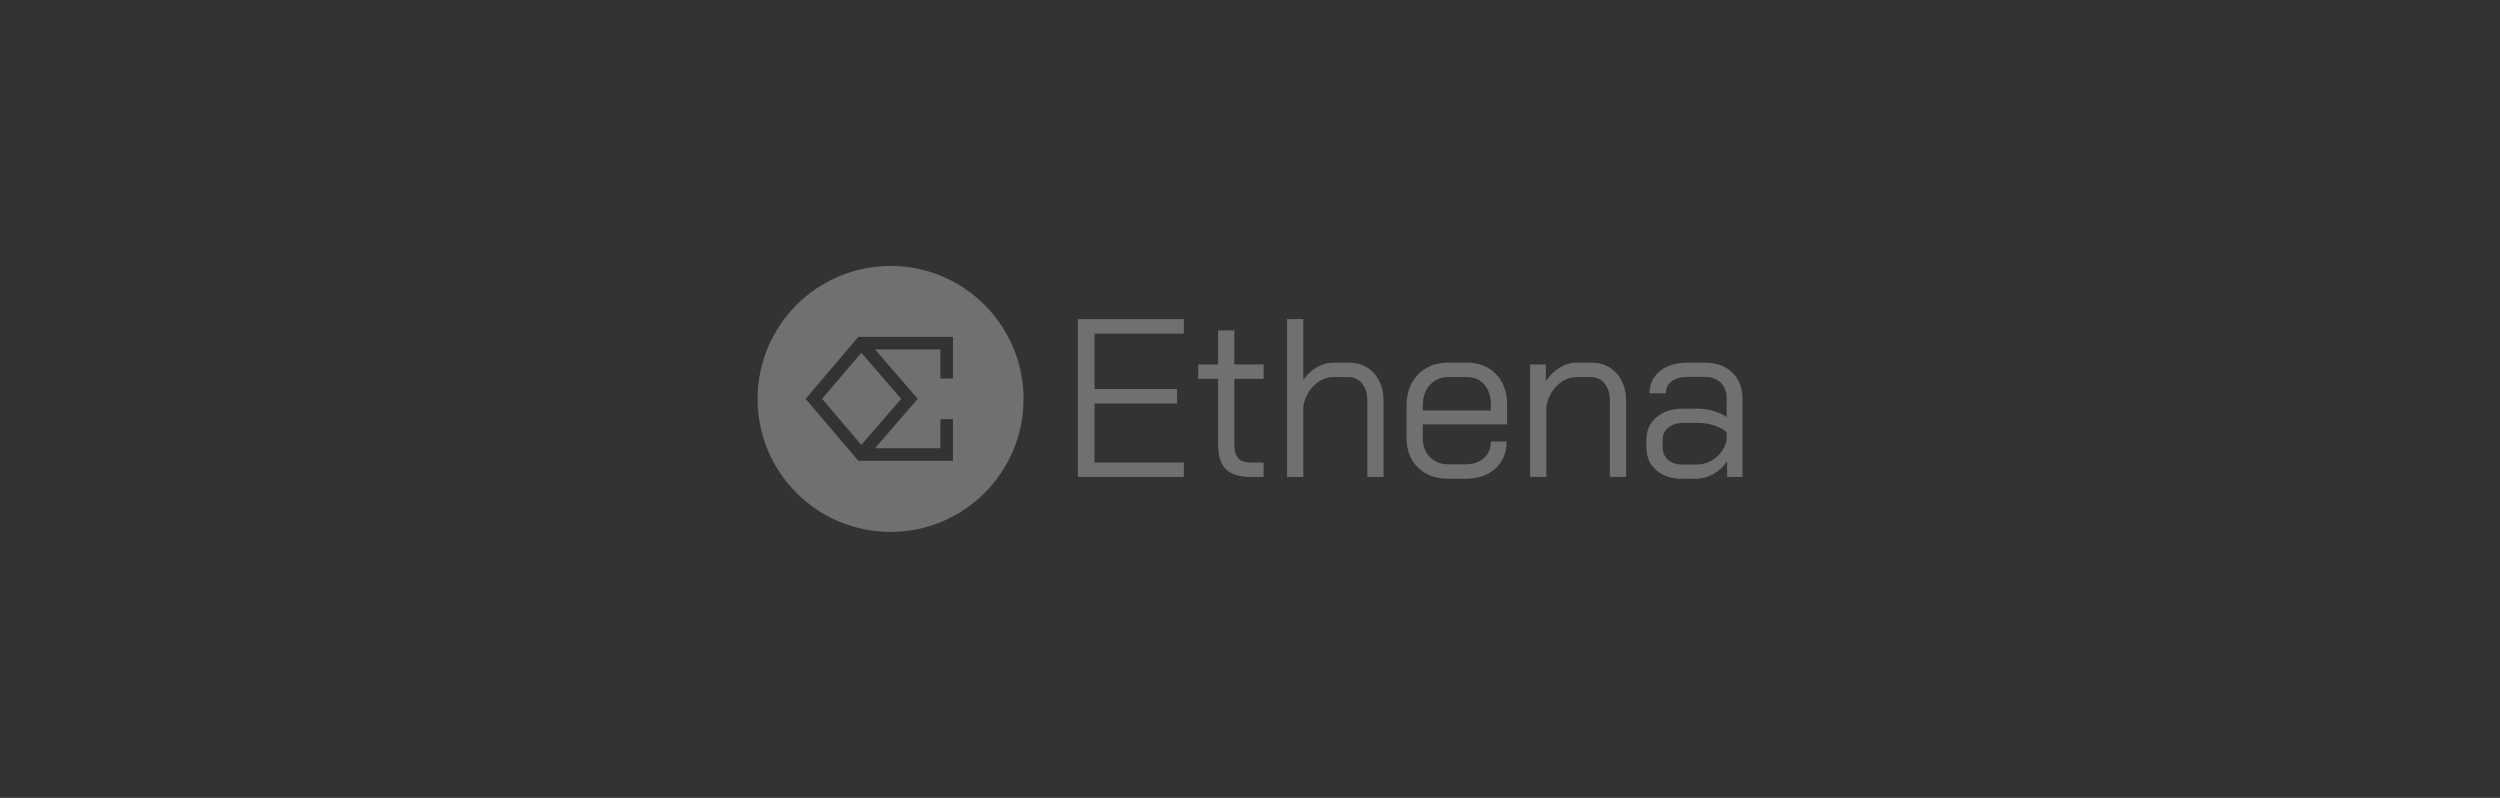 <svg width="470" height="150" viewBox="0 0 470 150" fill="none" xmlns="http://www.w3.org/2000/svg">
<rect x="0" y="0" width="470" height="150" fill="#333333" stroke="none"/>
<path fill-rule="evenodd" clip-rule="evenodd" d="M167.424 100C181.231 100 192.424 88.807 192.424 75C192.424 61.193 181.231 50 167.424 50C153.617 50 142.424 61.193 142.424 75C142.424 88.807 153.617 100 167.424 100ZM161.376 63.328H179.153V71.165H176.794V65.687H164.499L172.537 74.981L164.499 84.274H176.794V78.796H179.153V86.633H161.376L151.455 74.981L161.376 63.328ZM154.553 74.981L161.927 66.318L169.419 74.981L161.927 83.643L154.553 74.981ZM222.56 62.711V59.998H202.641V89.665H222.56V86.952H205.777V75.849H221.289V73.136H205.777V62.711H222.56ZM229.001 83.478C229.001 85.682 229.489 87.265 230.463 88.225C231.438 89.186 233.041 89.666 235.273 89.666H237.562V86.953H235.273C234.115 86.953 233.288 86.685 232.795 86.148C232.3 85.612 232.052 84.722 232.052 83.478V71.23H237.562V68.518H232.052V62.118H229.001V68.518H225.272V71.23H229.001V83.478ZM241.97 59.998H245.021V71.441C245.671 70.453 246.505 69.661 247.522 69.068C248.539 68.475 249.57 68.178 250.616 68.178H253.582C255.532 68.178 257.106 68.842 258.308 70.17C259.508 71.498 260.109 73.236 260.109 75.383V89.665H257.057V75.298C257.057 73.999 256.732 72.939 256.083 72.119C255.432 71.3 254.571 70.89 253.497 70.89H250.7C249.372 70.89 248.164 71.406 247.077 72.437C245.989 73.469 245.303 74.789 245.021 76.4V89.665H241.97V59.998ZM264.431 82.334C264.431 84.651 265.151 86.508 266.592 87.907C268.033 89.305 269.94 90.005 272.314 90.005H275.535C277.851 90.005 279.716 89.362 281.129 88.076C282.541 86.791 283.248 85.103 283.248 83.012H280.281C280.281 84.312 279.843 85.35 278.967 86.127C278.091 86.904 276.947 87.292 275.535 87.292H272.314C270.873 87.292 269.707 86.833 268.817 85.915C267.927 84.997 267.482 83.803 267.482 82.334V79.791H283.333V76.061C283.333 73.688 282.64 71.781 281.256 70.34C279.871 68.899 278.049 68.179 275.789 68.179H272.314C269.94 68.179 268.033 68.92 266.592 70.403C265.151 71.887 264.431 73.844 264.431 76.273V82.334ZM280.281 76.061V77.163H267.482V76.273C267.482 74.663 267.927 73.364 268.817 72.374C269.707 71.385 270.873 70.891 272.314 70.891H275.789C277.145 70.891 278.232 71.364 279.052 72.311C279.871 73.258 280.281 74.508 280.281 76.061ZM287.655 68.517H290.621V71.654C291.271 70.637 292.119 69.804 293.164 69.153C294.209 68.504 295.255 68.179 296.3 68.179H299.182C301.132 68.179 302.706 68.843 303.907 70.171C305.108 71.499 305.709 73.236 305.709 75.383V89.666H302.657V75.299C302.657 73.999 302.332 72.94 301.683 72.12C301.032 71.301 300.171 70.891 299.098 70.891H296.385C295.057 70.891 293.849 71.414 292.762 72.459C291.674 73.505 290.988 74.847 290.706 76.485V89.666H287.655V68.517ZM309.523 84.071C309.523 85.88 310.137 87.321 311.367 88.394C312.596 89.468 314.241 90.005 316.304 90.005H318.847C319.976 90.005 321.072 89.708 322.131 89.115C323.191 88.521 324.045 87.716 324.695 86.699V89.666H327.577V74.875C327.577 72.869 326.934 71.251 325.649 70.022C324.363 68.793 322.675 68.179 320.585 68.179H317.194C315.075 68.179 313.365 68.708 312.066 69.768C310.766 70.827 310.116 72.219 310.116 73.942H313.168C313.168 73.01 313.535 72.262 314.27 71.696C315.004 71.131 315.979 70.849 317.194 70.849H320.585C321.799 70.849 322.774 71.223 323.509 71.972C324.243 72.721 324.611 73.688 324.611 74.875V78.392C323.904 77.912 323.057 77.531 322.068 77.248C321.079 76.966 320.118 76.824 319.186 76.824H316.474C314.382 76.824 312.702 77.361 311.43 78.435C310.159 79.509 309.523 80.935 309.523 82.715V84.071ZM322.491 86.106C321.446 86.925 320.259 87.335 318.932 87.335L316.304 87.335C315.174 87.335 314.27 87.038 313.592 86.445C312.913 85.851 312.575 85.061 312.575 84.071V82.715C312.575 81.755 312.935 80.978 313.655 80.384C314.376 79.791 315.315 79.494 316.474 79.494H319.186C320.231 79.494 321.256 79.657 322.259 79.981C323.261 80.307 324.045 80.738 324.611 81.274V82.842C324.243 84.199 323.537 85.286 322.491 86.106Z" fill="white" fill-opacity="0.3"/>
</svg>
